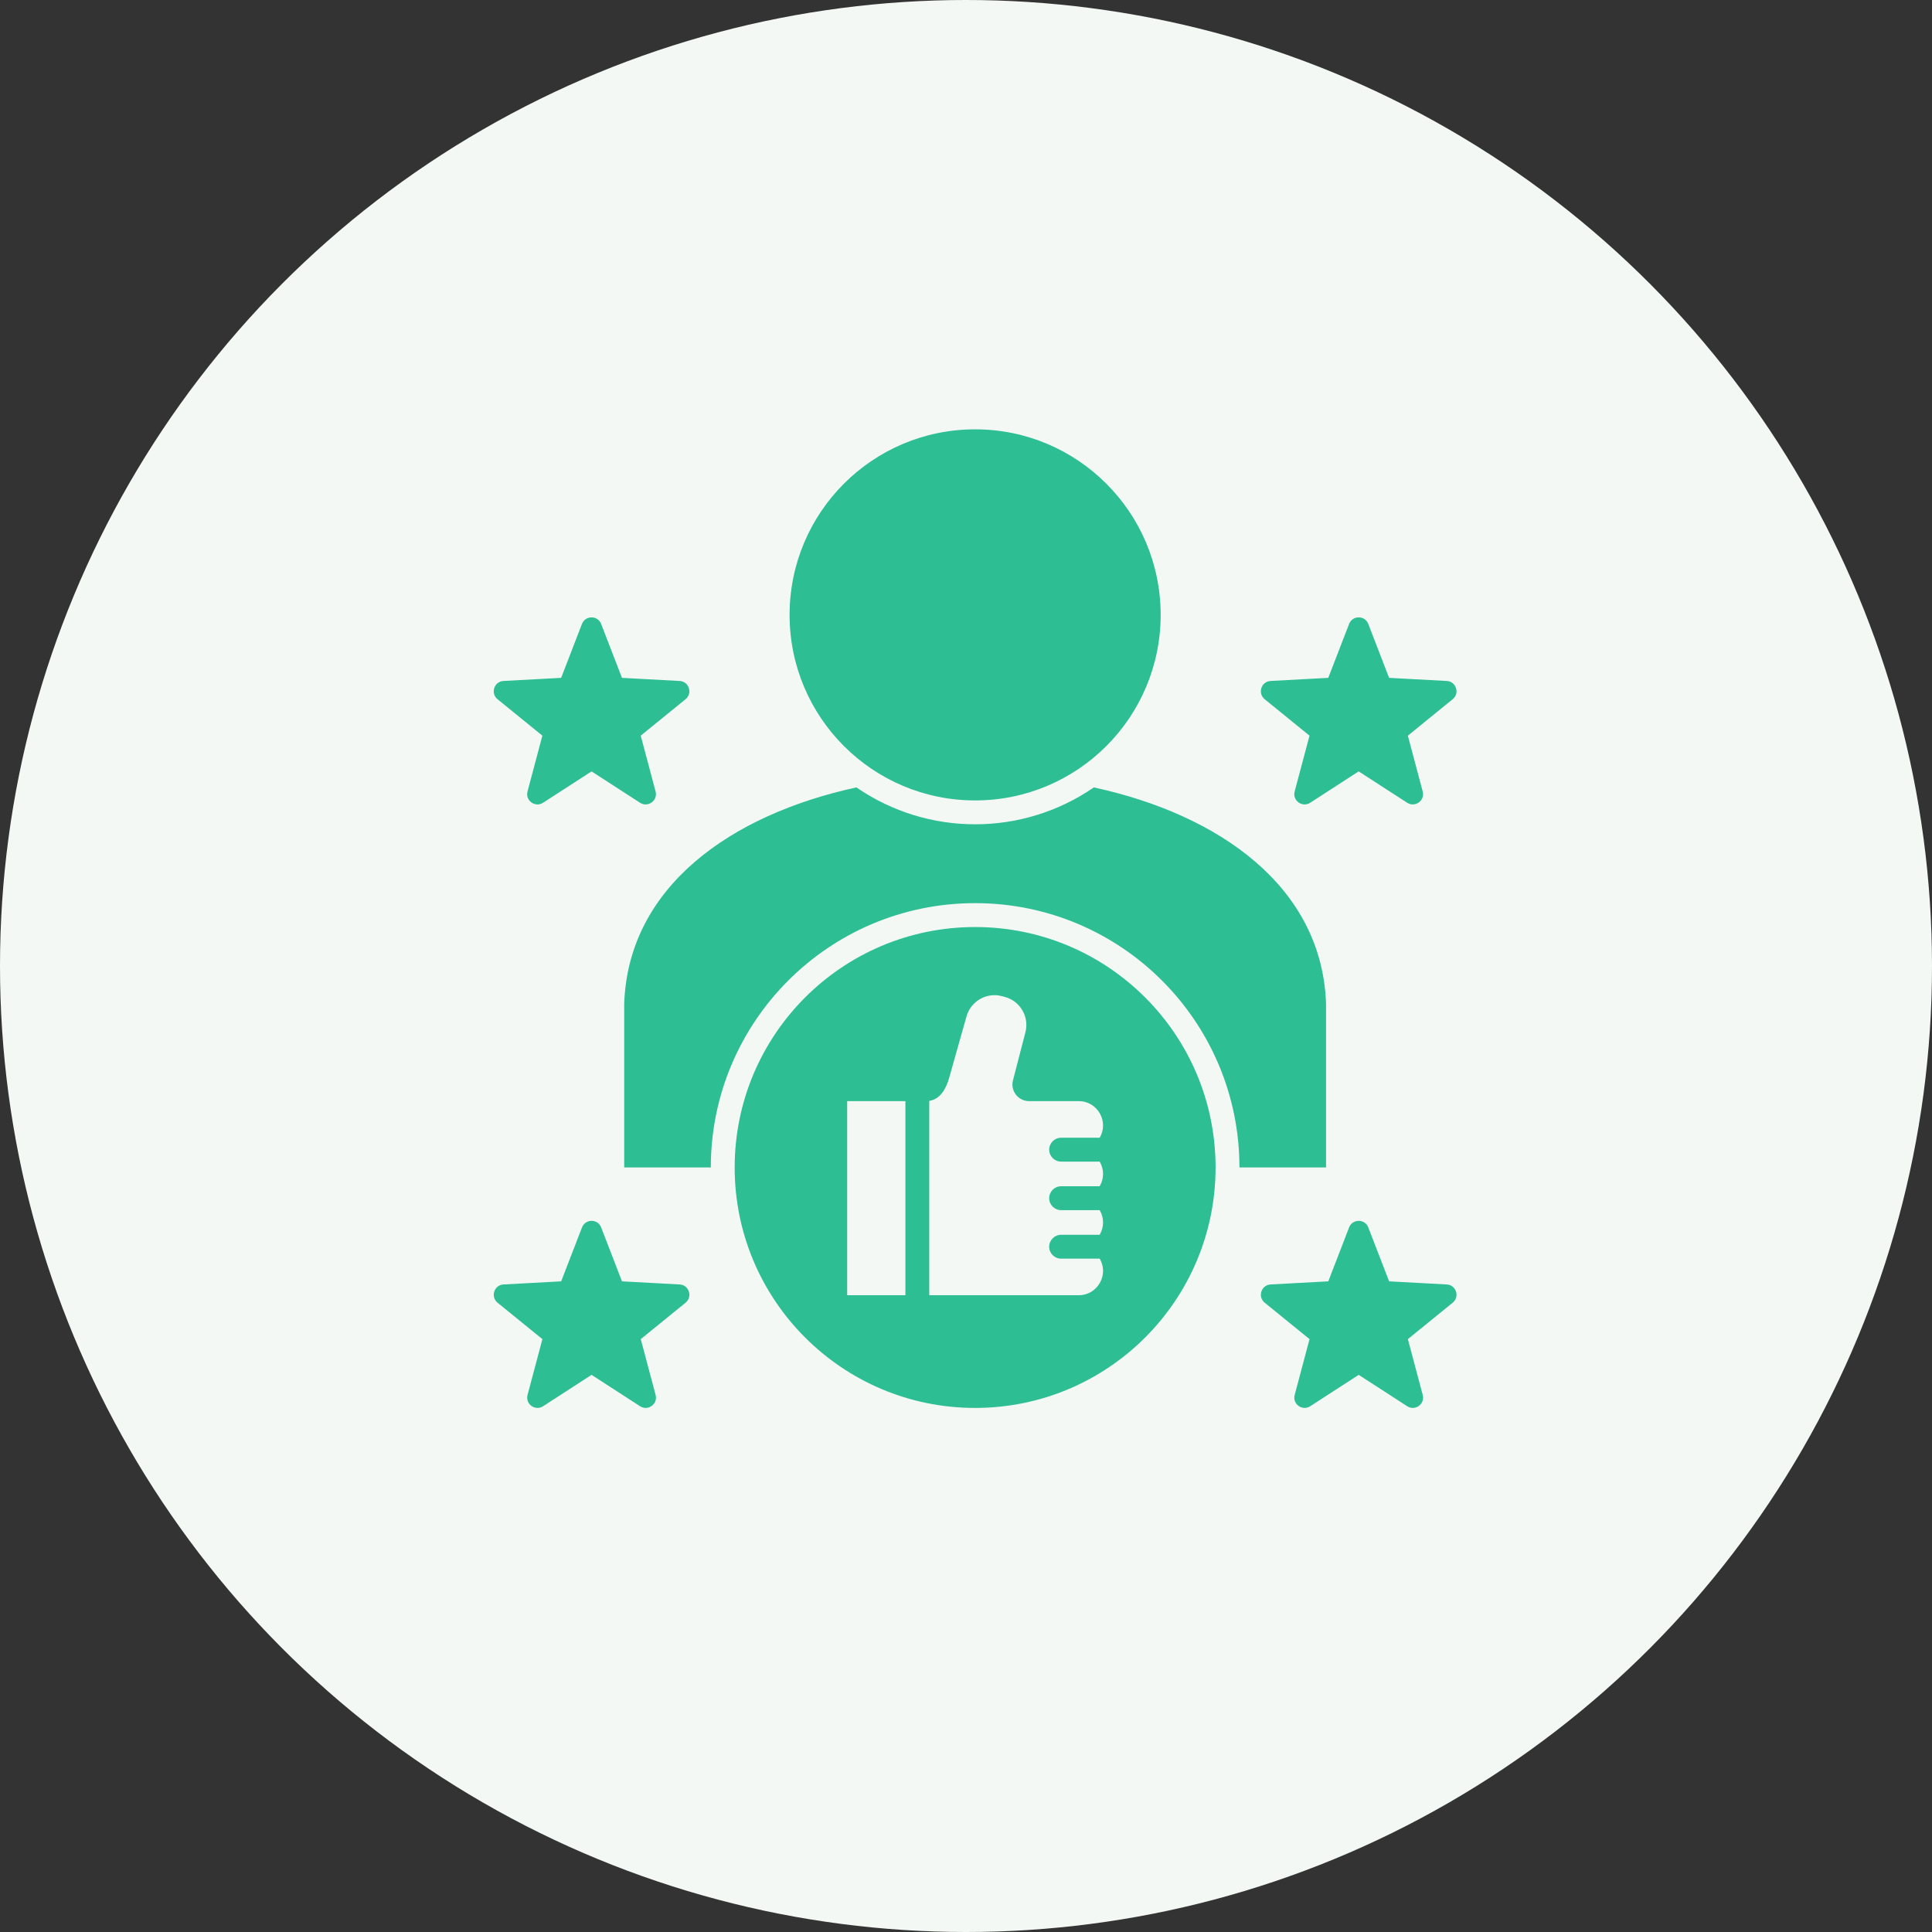 <svg width="90" height="90" viewBox="0 0 90 90" fill="none" xmlns="http://www.w3.org/2000/svg">
<rect x="0" y="0" width="90" height="90" fill="#333333" stroke="none"/>
<circle cx="45" cy="45" r="45" fill="#F3F8F5"/>
<path fill-rule="evenodd" clip-rule="evenodd" d="M61.772 46.74C61.574 41.301 56.798 37.949 50.955 36.68C47.63 38.972 43.22 38.972 39.895 36.68C34.053 37.948 29.276 41.3 29.078 46.74V54.385H33.112C33.112 47.586 38.625 42.072 45.425 42.072C52.224 42.072 57.738 47.586 57.738 54.385H61.772V46.74ZM45.425 20C50.199 20 54.068 23.87 54.068 28.643C54.068 33.417 50.199 37.287 45.425 37.287C40.651 37.287 36.782 33.417 36.782 28.643C36.782 23.87 40.651 20 45.425 20ZM45.425 43.185C51.611 43.185 56.626 48.199 56.626 54.386C56.626 60.572 51.611 65.587 45.425 65.587C39.239 65.587 34.224 60.572 34.224 54.386C34.224 48.2 39.239 43.185 45.425 43.185ZM43.288 60.337V51.284C43.785 51.207 44.065 50.743 44.212 50.224L45.024 47.347C45.225 46.636 45.961 46.214 46.674 46.405L46.811 46.442C47.53 46.634 47.959 47.377 47.766 48.096L47.189 50.324C47.061 50.818 47.43 51.295 47.94 51.295H50.254C51.126 51.295 51.671 52.251 51.227 53H49.431C49.124 53 48.875 53.249 48.875 53.556C48.875 53.863 49.124 54.112 49.431 54.112H51.227C51.437 54.466 51.437 54.906 51.227 55.261H49.431C49.124 55.261 48.875 55.51 48.875 55.817C48.875 56.124 49.124 56.373 49.431 56.373H51.227C51.437 56.727 51.437 57.167 51.227 57.521H49.431C49.124 57.521 48.875 57.77 48.875 58.077C48.875 58.384 49.124 58.633 49.431 58.633H51.227C51.671 59.382 51.126 60.337 50.254 60.337H43.288L43.288 60.337ZM39.465 60.337V51.295H42.177V60.337H39.465ZM62.846 57.179L61.877 59.69L59.19 59.835C58.753 59.859 58.574 60.409 58.914 60.685L61.003 62.382L60.311 64.983C60.198 65.406 60.666 65.745 61.034 65.508L63.294 64.046L65.553 65.508C65.921 65.746 66.389 65.406 66.276 64.983L65.584 62.382L67.673 60.685C68.012 60.409 67.834 59.859 67.397 59.835L64.71 59.69L63.741 57.179C63.583 56.77 63.004 56.77 62.846 57.179ZM27.111 57.179L26.142 59.69L23.454 59.835C23.017 59.859 22.839 60.409 23.178 60.685L25.267 62.382L24.575 64.983C24.462 65.406 24.931 65.745 25.298 65.508L27.558 64.046L29.817 65.508C30.185 65.746 30.653 65.406 30.541 64.983L29.849 62.382L31.937 60.685C32.276 60.409 32.098 59.859 31.661 59.835L28.974 59.69L28.005 57.179C27.848 56.77 27.269 56.77 27.111 57.179ZM62.846 29.066C63.003 28.658 63.582 28.658 63.74 29.066L64.709 31.577L67.396 31.722C67.833 31.746 68.012 32.296 67.672 32.572L65.583 34.27L66.275 36.87C66.388 37.293 65.919 37.633 65.552 37.396L63.292 35.934L61.033 37.396C60.665 37.633 60.197 37.293 60.31 36.87L61.002 34.27L58.913 32.572C58.573 32.296 58.752 31.746 59.189 31.722L61.876 31.577L62.846 29.066ZM27.11 29.066C27.268 28.658 27.846 28.658 28.004 29.066L28.973 31.577L31.66 31.722C32.097 31.746 32.276 32.296 31.936 32.572L29.848 34.27L30.54 36.87C30.652 37.293 30.184 37.633 29.816 37.396L27.557 35.934L25.297 37.396C24.93 37.633 24.461 37.293 24.574 36.87L25.266 34.27L23.177 32.572C22.838 32.296 23.017 31.746 23.453 31.722L26.141 31.577L27.11 29.066Z" fill="#2DBE93"/>
</svg>
